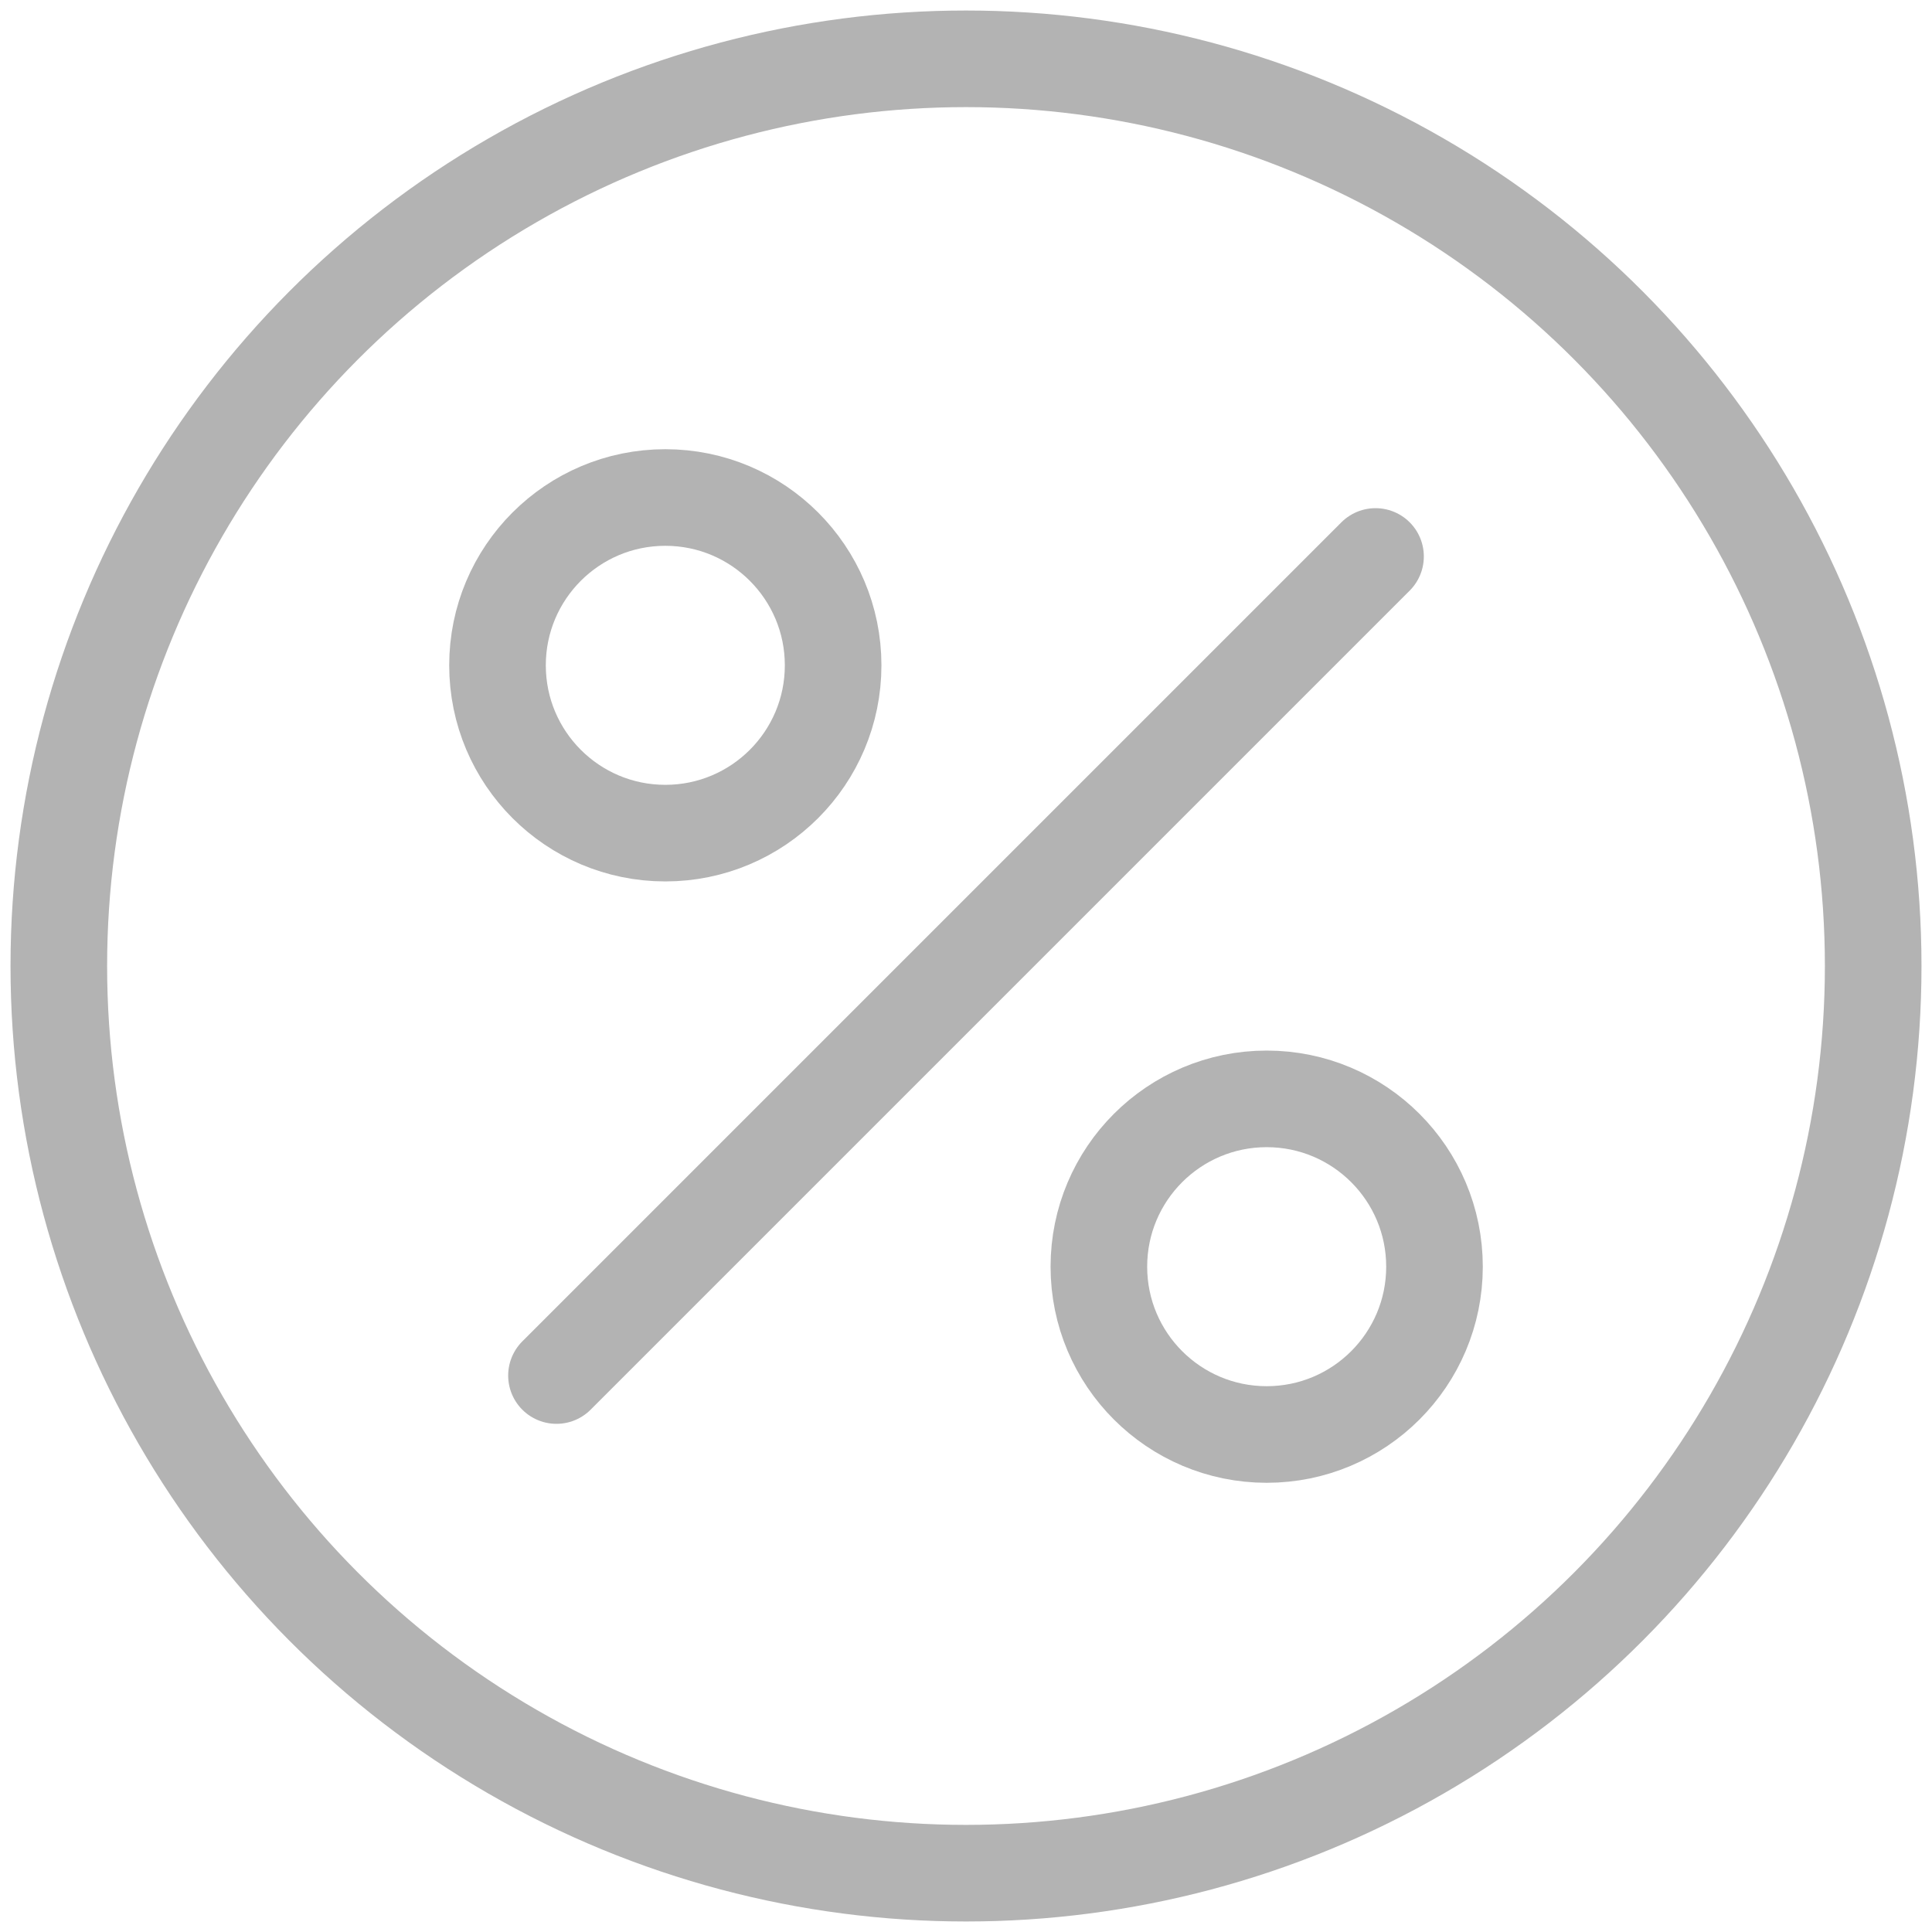 <?xml version="1.0" encoding="UTF-8"?>
<!DOCTYPE svg PUBLIC "-//W3C//DTD SVG 1.1//EN" "http://www.w3.org/Graphics/SVG/1.1/DTD/svg11.dtd">
<!-- Creator: CorelDRAW -->
<svg xmlns="http://www.w3.org/2000/svg" xml:space="preserve" width="3.333in" height="3.333in" version="1.1" style="shape-rendering:geometricPrecision; text-rendering:geometricPrecision; image-rendering:optimizeQuality; fill-rule:evenodd; clip-rule:evenodd"
viewBox="0 0 3333.33 3333.33"
 xmlns:xlink="http://www.w3.org/1999/xlink"
 xmlns:xodm="http://www.corel.com/coreldraw/odm/2003">
 <defs>
  <style type="text/css">
   <![CDATA[
    .str1 {stroke:#B3B3B3;stroke-width:166.67;stroke-miterlimit:2.613}
    .str0 {stroke:#B3B3B3;stroke-width:166.67;stroke-linecap:round;stroke-linejoin:round;stroke-miterlimit:2.613}
    .fil0 {fill:none}
   ]]>
  </style>
 </defs>
 <g id="Layer_x0020_1">
  <rect class="fil0" x="-0" y="-0.01" width="3333.33" height="3333.33"/>
  <g id="_2192247298544">
   <circle class="fil0 str0" cx="1666.67" cy="1666.67" r="1565.19"/>
  </g>
  <g id="_2192247297728">
   <line class="fil0 str0" x1="960.09" y1="2373.24" x2="2373.24" y2= "960.09" />
   <g>
    <circle class="fil0 str1" cx="1147.89" cy="1147.89" r="289.53"/>
    <circle class="fil0 str1" cx="2185.44" cy="2185.44" r="289.53"/>
   </g>
  </g>
 </g>
</svg>
